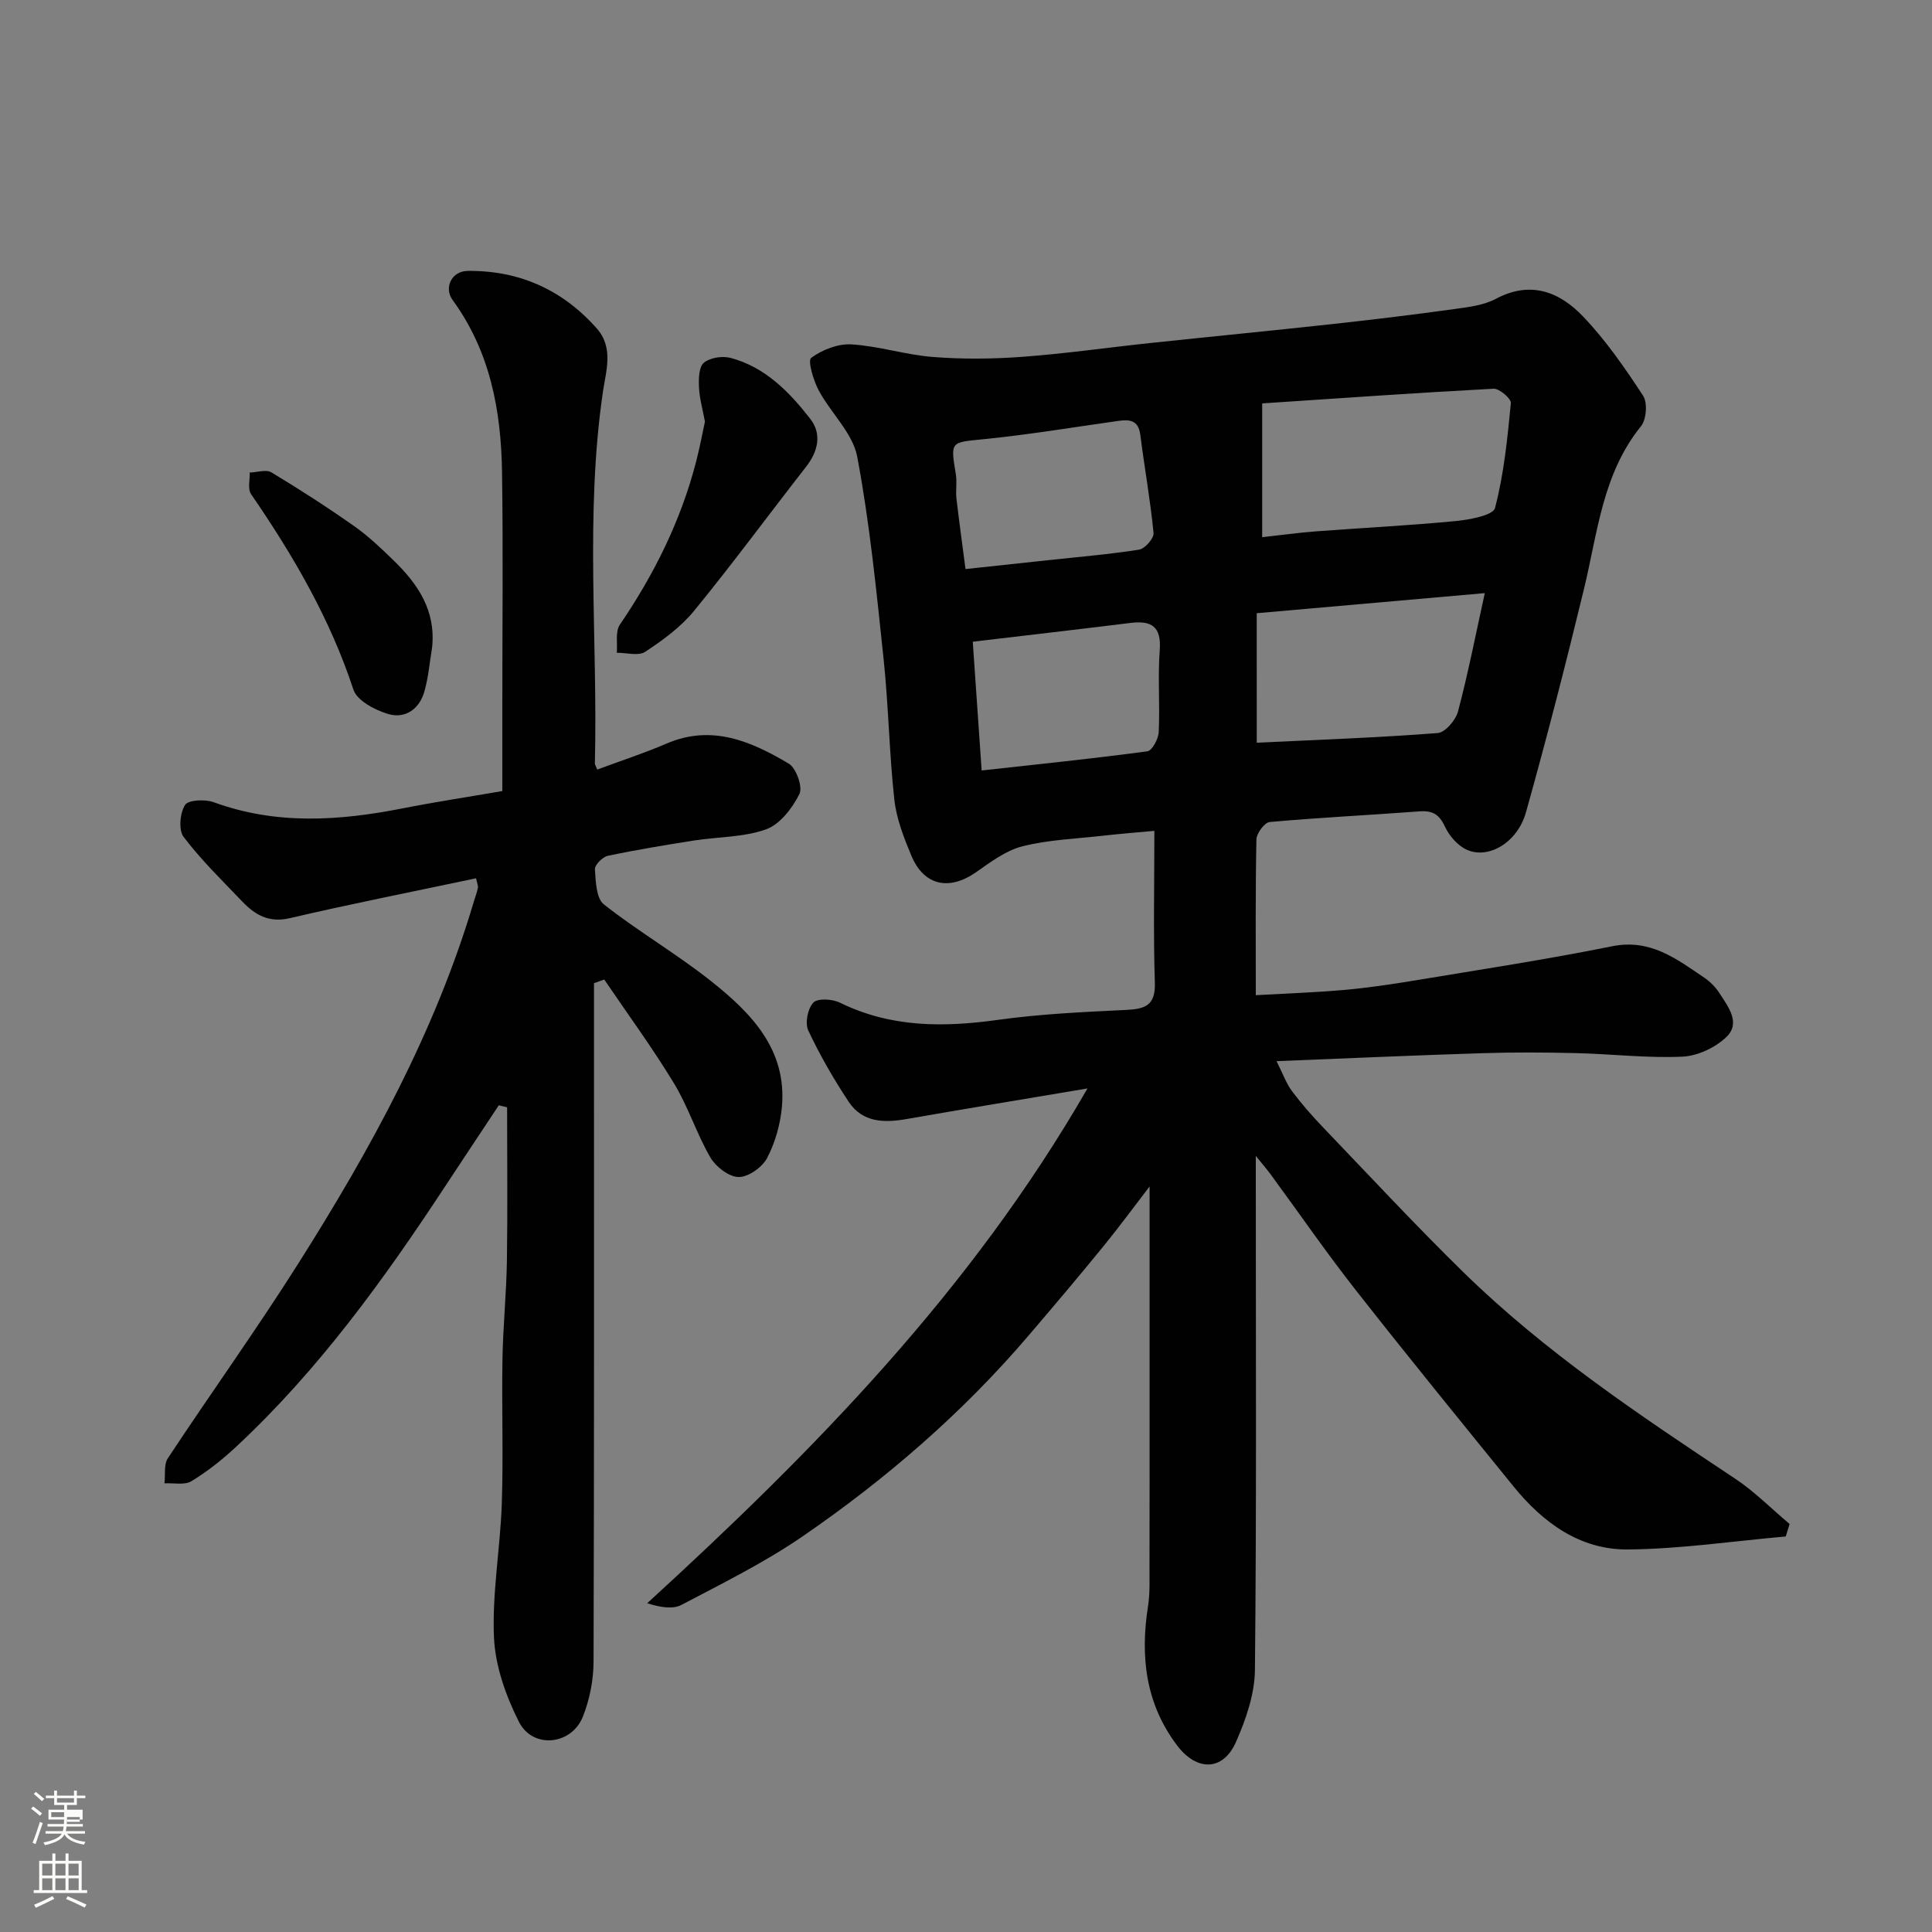 <svg enable-background="new 0 0 400 400" viewBox="0 0 400 400" xmlns="http://www.w3.org/2000/svg"><rect x="0" y="0" width="400" height="400" fill="#808080" stroke="none"/><path d="m6.44 374.46.42-.45c.65.47 1.27.95 1.85 1.44l-.45.49c-.65-.56-1.25-1.06-1.82-1.48m.93 7.33-.63-.26c.55-1.36 1.05-2.8 1.52-4.33.19.1.38.19.59.27-.46 1.29-.95 2.73-1.48 4.32m-.38-10.38.44-.42c.43.34 1.01.82 1.74 1.44l-.49.49c-.53-.51-1.09-1.01-1.69-1.51m2.5.35h1.72v-1.04h.59v1.04h3.52v-1.04h.59v1.04h1.75v.53h-1.75v1.42h-2.03v.97h3.22v2.03h-3.24c0 .35-.01.66-.03.93h3.32v.53h-3.37c-.03.27-.08.58-.15.94h3.96v.53h-3.71c.67.92 1.93 1.48 3.79 1.68-.13.24-.23.44-.29.59-2.13-.38-3.48-1.08-4.04-2.12-.43.97-1.77 1.72-4.03 2.23-.09-.19-.2-.37-.33-.55 2.1-.42 3.37-1.03 3.81-1.83h-3.36v-.53h3.58c.08-.29.13-.61.16-.94h-3.33v-.53h3.39c.02-.27.04-.58.04-.93h-3.23v-2.03h3.25v-.97h-2.07v-1.42h-1.73zm1.12 3.44v1h2.65c.01-.3.02-.44.01-.4v-.25-.35zm1.19-2h3.52v-.91h-3.52zm4.71 3h-2.63v.59c0 .15-.01.28-.01.4h2.64v-1.99z" fill="#fbfcfa"/><path d="m13.56 383.74h.63v1.52h2.72v6.07h1.13v.6h-11.06v-.6h1.13v-6.07h2.73v-1.52h.63v1.52h2.1v-1.52zm-2.69 8.83.38.56c-1.24.63-2.53 1.25-3.85 1.85-.1-.21-.21-.42-.34-.63 1.36-.55 2.63-1.15 3.81-1.78m-2.13-4.27h2.1v-2.45h-2.1zm0 3.04h2.1v-2.46h-2.1zm2.72-3.04h2.1v-2.45h-2.1zm0 3.04h2.1v-2.46h-2.1zm6.07 3.6c-1.41-.71-2.7-1.3-3.86-1.78l.35-.56c1.45.62 2.75 1.19 3.88 1.72zm-1.25-9.09h-2.1v2.45h2.1zm-2.09 5.49h2.1v-2.46h-2.1z" fill="#fbfcfa"/><g fill="#010101"><path d="m369.72 318.11c-10.88.96-21.76 2.59-32.65 2.69-9.9.1-17.6-5.51-23.72-13.06-10.94-13.49-21.92-26.95-32.64-40.62-6.15-7.83-11.81-16.05-17.71-24.08-.65-.89-1.39-1.72-3-3.72v6.44c0 33.32.16 66.65-.18 99.97-.05 5.01-1.86 10.25-3.92 14.92-2.68 6.08-8.13 6.11-12.19.73-6.57-8.7-7.65-18.46-6.02-28.87.41-2.6.29-5.3.3-7.95.03-11.66.02-23.33.02-34.99 0-14.76 0-29.52 0-43.93-2.84 3.7-6.09 8.13-9.56 12.39-5.08 6.24-10.28 12.38-15.51 18.5-13.66 16-29.47 29.67-46.74 41.54-7.9 5.43-16.6 9.73-25.12 14.21-1.83.96-4.42.48-7.09-.34 34.7-31.75 67.12-64.82 91.16-106.59-13.06 2.2-25.25 4.2-37.42 6.33-4.67.82-9.15.75-12.01-3.56-3.13-4.72-5.98-9.67-8.38-14.78-.71-1.52-.11-4.56 1.07-5.77.9-.94 3.94-.74 5.51.03 10.53 5.17 21.42 5.12 32.72 3.55 8.79-1.23 17.71-1.63 26.58-2.06 3.92-.19 6.02-.96 5.88-5.61-.33-10.24-.1-20.49-.1-31.46-3.14.29-6.97.59-10.78 1.02-5.53.62-11.19.83-16.54 2.18-3.44.87-6.6 3.27-9.61 5.37-5.59 3.89-10.79 2.79-13.4-3.47-1.55-3.72-3.08-7.64-3.51-11.6-1.06-9.66-1.2-19.41-2.22-29.07-1.48-14-2.86-28.06-5.46-41.88-.92-4.91-5.49-9.07-7.99-13.78-1.09-2.05-2.3-6.13-1.54-6.7 2.28-1.68 5.56-2.96 8.34-2.79 5.66.35 11.22 2.17 16.89 2.61 6.15.48 12.4.42 18.56-.04 8.82-.65 17.6-1.92 26.41-2.85 12.73-1.35 25.47-2.59 38.19-3.98 8.3-.91 16.59-1.92 24.87-3.07 2.89-.4 5.99-.77 8.49-2.1 7.22-3.85 13.23-1.42 18.09 3.69 4.7 4.93 8.65 10.64 12.39 16.36.95 1.46.7 4.93-.43 6.32-8 9.9-8.98 22.08-11.81 33.73-3.75 15.47-7.71 30.89-12.01 46.22-1.77 6.29-7.82 9.8-12.31 7.71-1.85-.86-3.57-2.85-4.45-4.74-1.16-2.5-2.53-3.38-5.22-3.18-10.36.78-20.73 1.28-31.07 2.21-1.06.09-2.72 2.33-2.75 3.6-.22 10.48-.13 20.97-.13 32.25 6.23-.35 12.24-.55 18.22-1.08 4.89-.43 9.76-1.15 14.6-1.95 13.67-2.27 27.39-4.36 40.97-7.1 7.91-1.59 13.31 2.62 19.05 6.5 1.22.82 2.35 1.96 3.14 3.19 1.81 2.82 4.49 6.18 1.45 9.1-2.29 2.2-5.97 3.93-9.12 4.07-7.26.33-14.57-.55-21.87-.73-6.49-.16-13-.2-19.49.01-13.86.43-27.71 1.06-42.66 1.65 1.37 2.71 2.03 4.64 3.19 6.19 1.97 2.63 4.15 5.12 6.42 7.49 9.65 10.07 19.15 20.3 29.11 30.05 16.94 16.57 36.58 29.66 56.23 42.71 4.05 2.69 7.53 6.24 11.28 9.39-.26.85-.53 1.72-.8 2.58zm-108.4-234.59v27.7c3.92-.43 7.47-.93 11.03-1.2 9.67-.73 19.36-1.21 29.01-2.14 2.9-.28 7.77-1.17 8.17-2.72 1.85-7.05 2.57-14.42 3.28-21.71.09-.91-2.38-3.03-3.58-2.97-15.88.84-31.74 1.96-47.91 3.04zm-1.12 70.25c12.79-.61 25.15-1.05 37.46-2 1.56-.12 3.73-2.68 4.21-4.48 2.07-7.81 3.62-15.76 5.54-24.49-16.2 1.43-31.64 2.79-47.22 4.16.01 9.2.01 17.8.01 26.81zm-60.3-35.95c6.54-.71 11.73-1.26 16.91-1.82 6.35-.69 12.72-1.21 19.02-2.2 1.21-.19 3.1-2.35 3-3.44-.66-6.8-1.88-13.54-2.74-20.32-.39-3.08-2.22-3.23-4.61-2.89-9.2 1.3-18.38 2.83-27.63 3.76-7.11.72-7.09.37-5.95 7.3.27 1.62-.07 3.34.12 4.98.57 4.95 1.27 9.88 1.88 14.63zm3.34 41.7c11.66-1.29 23.01-2.45 34.31-3.97.98-.13 2.28-2.56 2.35-3.97.27-5.64-.21-11.32.21-16.94.37-4.9-1.66-6.21-6.05-5.67-10.98 1.36-21.96 2.62-32.66 3.89.61 9.07 1.19 17.38 1.84 26.66z"/><path d="m98.56 181.84c-13.13 2.78-25.9 5.3-38.57 8.26-4.35 1.01-7.19-.69-9.85-3.47-4.16-4.35-8.5-8.58-12.12-13.35-1.09-1.43-.77-4.93.29-6.62.66-1.06 4.16-1.22 5.94-.57 12.93 4.73 25.93 3.87 39.07 1.28 6.71-1.32 13.49-2.35 20.68-3.59 0-5.89 0-11.69 0-17.49 0-16.16.18-32.33-.06-48.49-.18-12.75-2.45-25.02-10.23-35.68-1.86-2.55-.2-6 3.11-6.03 10.66-.12 19.62 3.88 26.73 11.9 3.56 4.03 1.9 8.85 1.29 13.05-3.77 25.65-1.04 51.39-1.68 77.07 0 .15.12.31.49 1.22 4.75-1.77 9.63-3.35 14.32-5.37 9.38-4.05 17.55-.48 25.33 4.14 1.55.92 2.94 4.85 2.21 6.3-1.47 2.92-4.02 6.27-6.89 7.3-4.66 1.67-9.95 1.54-14.95 2.32-5.96.94-11.93 1.92-17.83 3.17-1.09.23-2.73 1.89-2.67 2.79.17 2.51.27 6.02 1.86 7.27 7.17 5.64 15.13 10.27 22.26 15.94 8.25 6.56 15.64 14.1 14.6 25.92-.32 3.63-1.38 7.42-3.06 10.63-1 1.92-3.88 3.97-5.89 3.95-2.01-.01-4.73-2.11-5.86-4.04-2.86-4.92-4.59-10.51-7.54-15.36-4.47-7.37-9.59-14.34-14.44-21.49-.71.25-1.41.5-2.12.76v4.97c0 45.15.05 90.31-.09 135.46-.01 3.83-.8 7.87-2.21 11.42-2.36 5.93-10.4 6.73-13.25 1.06-2.71-5.37-4.9-11.56-5.16-17.48-.4-9.17 1.31-18.42 1.62-27.65.34-9.99-.03-19.99.14-29.99.12-6.77.81-13.53.92-20.3.16-10.6.04-21.2.04-31.8-.57-.14-1.15-.28-1.72-.41-3.75 5.66-7.51 11.31-11.24 16.98-12.66 19.25-26.13 37.86-43.08 53.66-2.86 2.67-5.98 5.16-9.31 7.18-1.43.87-3.7.34-5.59.45.21-1.76-.16-3.89.71-5.21 8.9-13.47 18.33-26.6 26.96-40.24 14.95-23.62 28.39-48.04 36.4-75.06.28-.93.64-1.84.82-2.79.09-.44-.16-.93-.38-1.97z"/><path d="m145.95 87.29c-.48-2.6-1.13-4.83-1.23-7.08-.08-1.74-.05-4.2.99-5.09 1.26-1.07 3.81-1.47 5.51-1.03 7.18 1.89 12.19 7.04 16.54 12.63 2.44 3.14 1.62 6.74-.9 9.96-7.74 9.91-15.19 20.05-23.15 29.78-2.75 3.36-6.46 6.07-10.13 8.49-1.4.92-3.89.18-5.88.2.17-1.96-.34-4.39.63-5.81 7.12-10.45 12.66-21.59 15.82-33.87.73-2.82 1.26-5.69 1.8-8.18z"/><path d="m89.46 134.06c-.51 3.05-.75 6.17-1.6 9.12-1.04 3.64-3.98 5.7-7.52 4.64-2.72-.82-6.42-2.76-7.17-5.04-4.84-14.72-12.5-27.84-21.2-40.49-.72-1.05-.21-2.94-.27-4.45 1.52-.05 3.4-.7 4.49-.04 5.85 3.52 11.6 7.23 17.18 11.16 2.94 2.07 5.59 4.61 8.18 7.13 5.02 4.88 8.72 10.37 7.91 17.97z"/></g></svg>